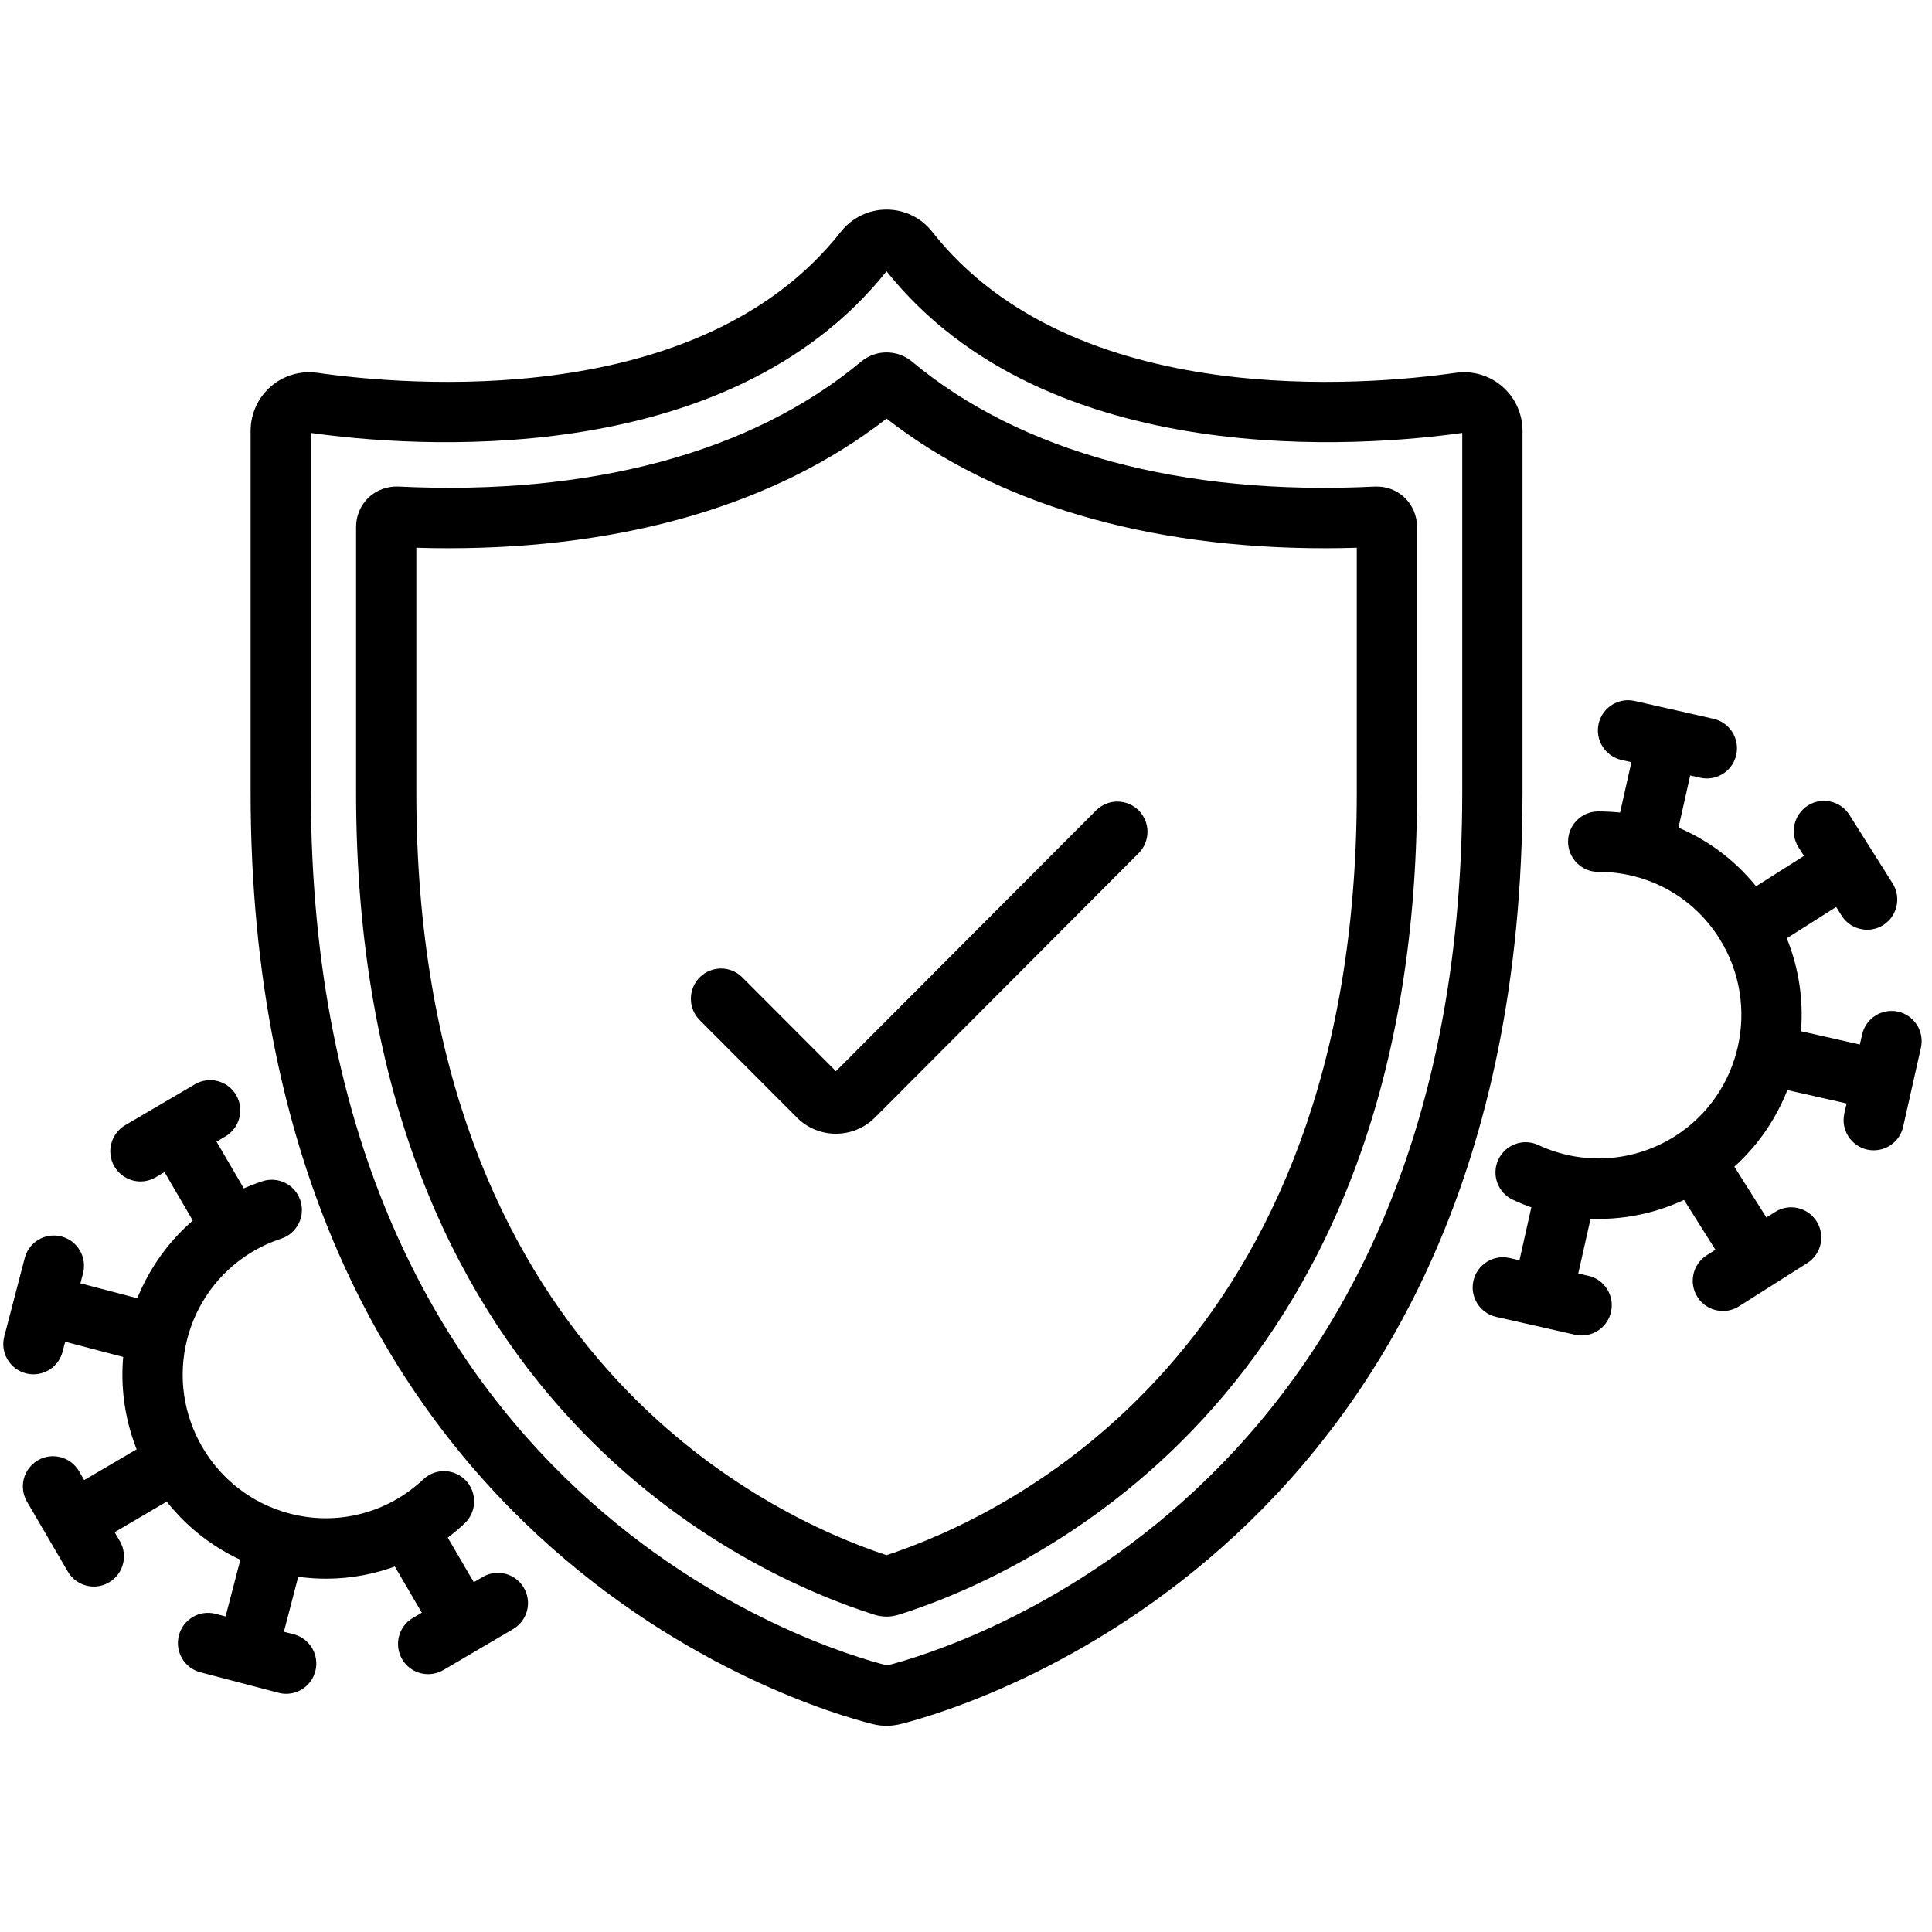<?xml version="1.0" encoding="UTF-8"?> <svg xmlns="http://www.w3.org/2000/svg" xmlns:xlink="http://www.w3.org/1999/xlink" width="256" zoomAndPan="magnify" viewBox="0 0 192 192" height="256" preserveAspectRatio="xMidYMid meet" version="1.2"><defs><clipPath id="d862ff3814"><path d="M 24 20.793 L 152 20.793 L 152 171.543 L 24 171.543 Z M 24 20.793 "></path></clipPath></defs><g id="93b9756111"><path style=" stroke:none;fill-rule:nonzero;fill:#000000;fill-opacity:1;" d="M 32.406 156.887 C 30.691 156.887 28.961 156.668 27.254 156.219 C 16.484 153.387 10.012 142.301 12.82 131.512 C 14.578 124.812 19.531 119.535 26.078 117.391 C 27.656 116.875 29.344 117.738 29.855 119.312 C 30.367 120.887 29.512 122.582 27.941 123.098 C 23.336 124.609 19.852 128.32 18.617 133.031 C 16.637 140.621 21.195 148.418 28.773 150.41 C 33.508 151.66 38.488 150.387 42.074 147.012 C 43.277 145.879 45.172 145.938 46.309 147.145 C 47.438 148.355 47.379 150.254 46.176 151.391 C 42.367 154.973 37.457 156.887 32.406 156.887 Z M 32.406 156.887 "></path><path style=" stroke:none;fill-rule:nonzero;fill:#000000;fill-opacity:1;" d="M 25.332 164.344 C 25.082 164.344 24.828 164.312 24.574 164.242 C 22.977 163.824 22.016 162.184 22.434 160.578 L 24.367 153.164 C 24.785 151.559 26.414 150.594 28.023 151.02 C 29.621 151.434 30.578 153.078 30.16 154.684 L 28.23 162.098 C 27.879 163.449 26.664 164.344 25.332 164.344 Z M 25.332 164.344 "></path><path style=" stroke:none;fill-rule:nonzero;fill:#000000;fill-opacity:1;" d="M 28.441 168.328 C 28.191 168.328 27.938 168.297 27.684 168.227 L 19.918 166.191 C 18.316 165.773 17.359 164.133 17.777 162.527 C 18.195 160.926 19.828 159.957 21.434 160.383 L 29.199 162.418 C 30.797 162.836 31.758 164.48 31.336 166.082 C 30.988 167.434 29.77 168.328 28.441 168.328 Z M 28.441 168.328 "></path><path style=" stroke:none;fill-rule:nonzero;fill:#000000;fill-opacity:1;" d="M 9.938 152.645 C 8.906 152.645 7.91 152.113 7.352 151.16 C 6.516 149.727 6.992 147.891 8.422 147.055 L 15.02 143.184 C 16.449 142.344 18.281 142.824 19.113 144.254 C 19.953 145.688 19.473 147.523 18.043 148.359 L 11.449 152.234 C 10.973 152.512 10.449 152.645 9.938 152.645 Z M 9.938 152.645 "></path><path style=" stroke:none;fill-rule:nonzero;fill:#000000;fill-opacity:1;" d="M 9.328 157.668 C 8.297 157.668 7.297 157.137 6.742 156.184 L 2.684 149.238 C 1.848 147.805 2.324 145.969 3.754 145.129 C 5.184 144.289 7.016 144.773 7.852 146.203 L 11.906 153.148 C 12.742 154.578 12.266 156.418 10.836 157.254 C 10.359 157.535 9.84 157.668 9.328 157.668 Z M 9.328 157.668 "></path><path style=" stroke:none;fill-rule:nonzero;fill:#000000;fill-opacity:1;" d="M 14.695 135.402 C 14.445 135.402 14.191 135.367 13.938 135.301 L 6.539 133.359 C 4.938 132.941 3.98 131.301 4.398 129.695 C 4.816 128.094 6.445 127.133 8.055 127.551 L 15.449 129.492 C 17.051 129.91 18.012 131.551 17.59 133.156 C 17.238 134.508 16.023 135.402 14.695 135.402 Z M 14.695 135.402 "></path><path style=" stroke:none;fill-rule:nonzero;fill:#000000;fill-opacity:1;" d="M 3.324 136.578 C 3.074 136.578 2.82 136.547 2.562 136.477 C 0.965 136.059 0.004 134.418 0.426 132.812 L 2.457 125.027 C 2.871 123.426 4.504 122.457 6.109 122.883 C 7.711 123.301 8.668 124.941 8.25 126.547 L 6.219 134.332 C 5.867 135.684 4.652 136.578 3.324 136.578 Z M 3.324 136.578 "></path><path style=" stroke:none;fill-rule:nonzero;fill:#000000;fill-opacity:1;" d="M 44.473 161.699 C 43.445 161.699 42.441 161.168 41.887 160.215 L 38.023 153.598 C 37.184 152.168 37.664 150.328 39.094 149.492 C 40.52 148.652 42.355 149.133 43.188 150.566 L 47.051 157.18 C 47.891 158.609 47.41 160.449 45.984 161.285 C 45.508 161.566 44.984 161.699 44.473 161.699 Z M 44.473 161.699 "></path><path style=" stroke:none;fill-rule:nonzero;fill:#000000;fill-opacity:1;" d="M 42.551 166.375 C 41.523 166.375 40.523 165.848 39.965 164.895 C 39.129 163.461 39.609 161.621 41.035 160.785 L 47.965 156.719 C 49.395 155.879 51.227 156.363 52.059 157.793 C 52.898 159.223 52.418 161.062 50.988 161.898 L 44.062 165.965 C 43.586 166.246 43.066 166.375 42.551 166.375 Z M 42.551 166.375 "></path><path style=" stroke:none;fill-rule:nonzero;fill:#000000;fill-opacity:1;" d="M 22.828 124.637 C 21.801 124.637 20.801 124.109 20.242 123.156 L 16.383 116.539 C 15.543 115.109 16.023 113.27 17.449 112.434 C 18.887 111.594 20.711 112.078 21.547 113.508 L 25.41 120.121 C 26.246 121.551 25.766 123.391 24.34 124.227 C 23.863 124.508 23.344 124.637 22.828 124.637 Z M 22.828 124.637 "></path><path style=" stroke:none;fill-rule:nonzero;fill:#000000;fill-opacity:1;" d="M 13.957 117.41 C 12.93 117.41 11.93 116.879 11.371 115.926 C 10.535 114.496 11.016 112.656 12.445 111.816 L 19.371 107.754 C 20.801 106.914 22.633 107.398 23.469 108.828 C 24.305 110.258 23.824 112.098 22.395 112.938 L 15.465 117 C 14.992 117.277 14.473 117.41 13.957 117.41 Z M 13.957 117.41 "></path><path style=" stroke:none;fill-rule:nonzero;fill:#000000;fill-opacity:1;" d="M 158.867 121.133 C 155.973 121.133 153.07 120.504 150.352 119.234 C 148.852 118.539 148.199 116.75 148.898 115.246 C 149.598 113.742 151.383 113.094 152.879 113.793 C 157.27 115.84 162.344 115.512 166.457 112.914 C 173.066 108.719 175.047 99.902 170.867 93.262 C 168.258 89.117 163.777 86.645 158.871 86.645 C 158.855 86.645 158.855 86.645 158.824 86.645 C 157.176 86.645 155.836 85.305 155.832 83.648 C 155.828 81.992 157.164 80.645 158.82 80.641 C 158.836 80.641 158.852 80.641 158.871 80.641 C 165.848 80.641 172.223 84.156 175.934 90.059 C 181.875 99.492 179.059 112.023 169.656 117.992 C 166.352 120.078 162.617 121.133 158.867 121.133 Z M 158.867 121.133 "></path><path style=" stroke:none;fill-rule:nonzero;fill:#000000;fill-opacity:1;" d="M 174.363 94.727 C 173.371 94.727 172.398 94.234 171.828 93.332 C 170.945 91.93 171.363 90.074 172.762 89.188 L 179.223 85.094 C 180.617 84.203 182.469 84.625 183.355 86.027 C 184.238 87.426 183.82 89.281 182.422 90.168 L 175.961 94.266 C 175.465 94.578 174.91 94.727 174.363 94.727 Z M 174.363 94.727 "></path><path style=" stroke:none;fill-rule:nonzero;fill:#000000;fill-opacity:1;" d="M 185.555 92.395 C 184.562 92.395 183.59 91.902 183.023 91 L 178.73 84.195 C 177.848 82.793 178.266 80.938 179.664 80.055 C 181.059 79.164 182.91 79.586 183.797 80.988 L 188.086 87.789 C 188.969 89.191 188.551 91.047 187.152 91.934 C 186.656 92.246 186.102 92.395 185.555 92.395 Z M 185.555 92.395 "></path><path style=" stroke:none;fill-rule:nonzero;fill:#000000;fill-opacity:1;" d="M 184.113 109.719 C 183.898 109.719 183.676 109.695 183.453 109.645 L 175.996 107.961 C 174.383 107.594 173.371 105.988 173.73 104.371 C 174.094 102.754 175.695 101.738 177.309 102.102 L 184.77 103.789 C 186.383 104.152 187.395 105.762 187.031 107.375 C 186.719 108.77 185.484 109.719 184.113 109.719 Z M 184.113 109.719 "></path><path style=" stroke:none;fill-rule:nonzero;fill:#000000;fill-opacity:1;" d="M 186.215 114.316 C 185.996 114.316 185.773 114.293 185.555 114.246 C 183.941 113.879 182.926 112.273 183.289 110.656 L 185.055 102.805 C 185.422 101.188 187.027 100.18 188.633 100.535 C 190.246 100.902 191.262 102.508 190.898 104.125 L 189.133 111.977 C 188.82 113.371 187.582 114.316 186.215 114.316 Z M 186.215 114.316 "></path><path style=" stroke:none;fill-rule:nonzero;fill:#000000;fill-opacity:1;" d="M 172.977 125.543 C 171.984 125.543 171.016 125.047 170.445 124.145 L 166.359 117.668 C 165.473 116.266 165.891 114.41 167.289 113.527 C 168.684 112.637 170.535 113.059 171.422 114.461 L 175.508 120.938 C 176.391 122.34 175.973 124.195 174.574 125.078 C 174.078 125.395 173.523 125.543 172.977 125.543 Z M 172.977 125.543 "></path><path style=" stroke:none;fill-rule:nonzero;fill:#000000;fill-opacity:1;" d="M 171.219 130.285 C 170.227 130.285 169.254 129.789 168.688 128.887 C 167.801 127.484 168.219 125.633 169.617 124.746 L 176.406 120.445 C 177.797 119.555 179.648 119.977 180.535 121.379 C 181.418 122.781 181 124.637 179.605 125.52 L 172.816 129.82 C 172.32 130.137 171.766 130.285 171.219 130.285 Z M 171.219 130.285 "></path><path style=" stroke:none;fill-rule:nonzero;fill:#000000;fill-opacity:1;" d="M 163.359 86.945 C 163.141 86.945 162.918 86.922 162.699 86.875 C 161.086 86.508 160.07 84.902 160.434 83.285 L 162.113 75.809 C 162.48 74.191 164.086 73.176 165.695 73.539 C 167.309 73.906 168.32 75.512 167.957 77.129 L 166.277 84.605 C 165.961 86 164.727 86.945 163.359 86.945 Z M 163.359 86.945 "></path><path style=" stroke:none;fill-rule:nonzero;fill:#000000;fill-opacity:1;" d="M 169.629 77.363 C 169.41 77.363 169.188 77.34 168.965 77.289 L 161.133 75.52 C 159.52 75.152 158.508 73.547 158.871 71.93 C 159.234 70.312 160.836 69.297 162.453 69.66 L 170.285 71.434 C 171.898 71.797 172.91 73.406 172.547 75.023 C 172.23 76.418 170.996 77.363 169.629 77.363 Z M 169.629 77.363 "></path><path style=" stroke:none;fill-rule:nonzero;fill:#000000;fill-opacity:1;" d="M 153.941 128.84 C 153.723 128.84 153.5 128.816 153.281 128.766 C 151.668 128.402 150.652 126.793 151.016 125.18 L 152.695 117.703 C 153.062 116.086 154.668 115.07 156.273 115.434 C 157.887 115.797 158.902 117.402 158.539 119.02 L 156.859 126.496 C 156.543 127.891 155.309 128.84 153.941 128.84 Z M 153.941 128.84 "></path><path style=" stroke:none;fill-rule:nonzero;fill:#000000;fill-opacity:1;" d="M 157.184 132.715 C 156.969 132.715 156.746 132.691 156.523 132.641 L 148.691 130.871 C 147.078 130.508 146.062 128.898 146.426 127.285 C 146.793 125.668 148.398 124.656 150.008 125.016 L 157.84 126.785 C 159.453 127.148 160.465 128.758 160.102 130.371 C 159.789 131.77 158.555 132.715 157.184 132.715 Z M 157.184 132.715 "></path><g clip-rule="nonzero" clip-path="url(#d862ff3814)"><path style=" stroke:none;fill-rule:nonzero;fill:#000000;fill-opacity:1;" d="M 88.105 171.508 C 87.637 171.508 87.168 171.449 86.711 171.332 C 80.387 169.754 24.906 153.707 24.906 78.738 L 24.906 42.812 C 24.906 41.125 25.637 39.523 26.906 38.418 C 28.18 37.309 29.867 36.816 31.539 37.051 C 40.176 38.289 69.48 40.938 83.566 23.031 C 84.672 21.633 86.324 20.828 88.105 20.828 C 89.887 20.828 91.539 21.633 92.641 23.031 C 106.73 40.938 136.023 38.289 144.668 37.051 C 146.344 36.812 148.027 37.309 149.305 38.418 C 150.574 39.523 151.305 41.125 151.305 42.812 L 151.305 78.738 C 151.305 153.707 95.82 169.754 89.496 171.336 C 89.043 171.449 88.574 171.508 88.105 171.508 Z M 30.895 43.023 L 30.895 78.738 C 30.895 149.148 82.305 164.043 88.164 165.508 C 93.91 164.043 145.316 149.145 145.316 78.738 L 145.316 43.023 C 135.66 44.383 104.113 47.016 88.105 26.957 C 72.102 47.016 40.555 44.387 30.895 43.023 Z M 30.895 43.023 "></path></g><path style=" stroke:none;fill-rule:nonzero;fill:#000000;fill-opacity:1;" d="M 88.105 160.656 C 87.707 160.656 87.305 160.594 86.918 160.473 C 74.828 156.664 35.387 139.512 35.387 78.738 L 35.387 52.352 C 35.387 51.262 35.836 50.199 36.625 49.449 C 37.406 48.703 38.488 48.309 39.566 48.352 C 58.777 49.293 74.789 44.934 85.562 35.949 C 87.031 34.715 89.176 34.715 90.648 35.949 C 101.418 44.934 117.453 49.301 136.645 48.355 C 137.754 48.309 138.805 48.703 139.586 49.449 C 140.375 50.203 140.824 51.262 140.824 52.355 L 140.824 78.742 C 140.824 139.523 101.387 156.668 89.301 160.473 L 89.297 160.473 C 88.906 160.594 88.504 160.656 88.105 160.656 Z M 88.398 157.609 L 88.414 157.609 Z M 41.375 54.434 L 41.375 78.738 C 41.375 134.43 76.352 150.676 88.105 154.551 C 99.863 150.68 134.836 134.438 134.836 78.738 L 134.836 54.434 C 133.758 54.469 132.688 54.484 131.637 54.484 C 113.938 54.48 98.934 50.035 88.105 41.602 C 77.273 50.035 62.266 54.484 44.574 54.484 C 43.523 54.484 42.453 54.469 41.375 54.434 Z M 41.375 54.434 "></path><path style=" stroke:none;fill-rule:nonzero;fill:#000000;fill-opacity:1;" d="M 83.074 112.668 C 81.668 112.668 80.262 112.133 79.195 111.059 L 69.535 101.375 C 68.367 100.203 68.367 98.301 69.535 97.129 C 70.707 95.957 72.602 95.957 73.77 97.129 L 83.074 106.457 L 108.926 80.539 C 110.094 79.367 111.988 79.367 113.16 80.539 C 114.328 81.711 114.328 83.613 113.16 84.785 L 86.953 111.059 C 85.879 112.133 84.477 112.668 83.074 112.668 Z M 83.074 112.668 "></path></g></svg> 